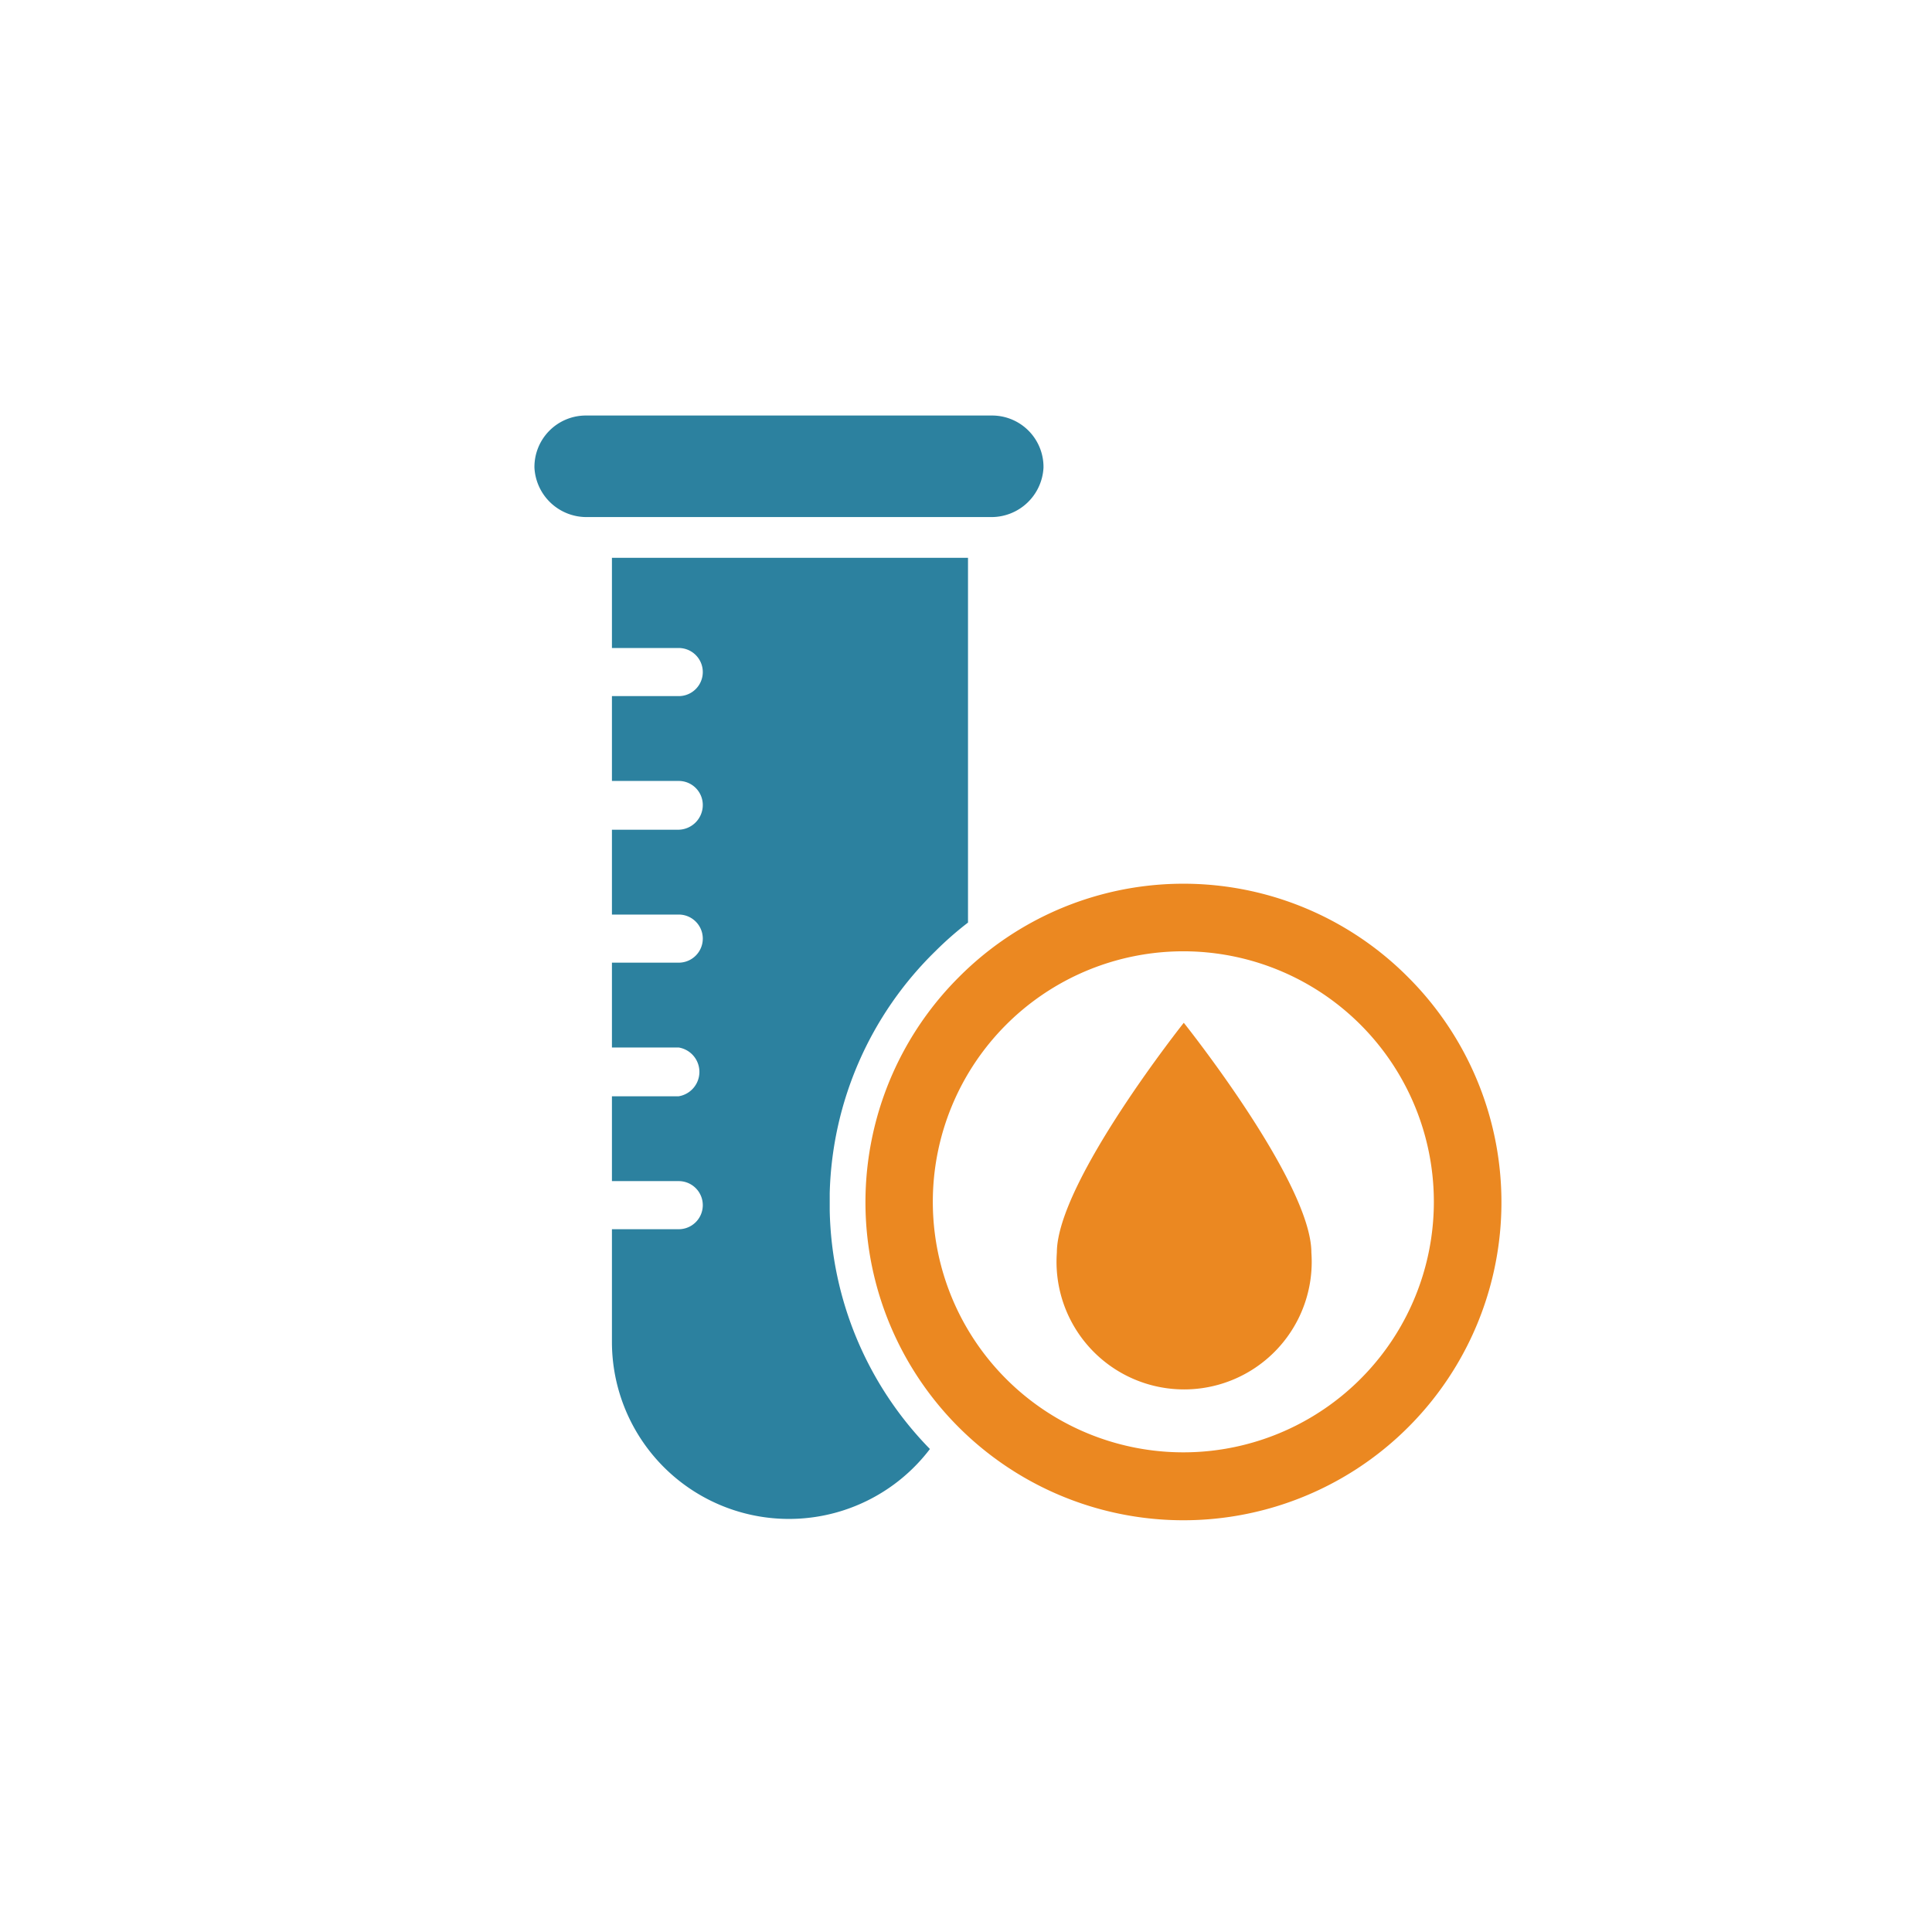 <svg xmlns="http://www.w3.org/2000/svg" viewBox="0 0 28.92 28.92"><defs><style>.cls-1{fill:none;stroke:#e79222;stroke-miterlimit:10;stroke-width:0.25px;}.cls-2{fill:#2c819f;}.cls-3{fill:#eb8821;}</style></defs><g id="Layer_2" data-name="Layer 2"><g id="Layer_1-2" data-name="Layer 1"><path class="cls-2" d="M14.84,7.74H8.78A.78.78,0,0,1,8,7H8a.77.77,0,0,1,.78-.78h6.06a.77.77,0,0,1,.78.78h0A.78.78,0,0,1,14.84,7.74Z"/><path class="cls-2" d="M12.42,18.12s0-.09,0-.13,0-.09,0-.13A5.25,5.25,0,0,1,14,14.24a5,5,0,0,1,.49-.43V8.35H9.16V9.7h1a.36.36,0,0,1,0,.72h-1v1.27h1a.36.36,0,0,1,.36.36.37.37,0,0,1-.36.37h-1v1.27h1a.36.36,0,0,1,0,.72h-1v1.27h1a.37.37,0,0,1,0,.73h-1v1.27h1a.36.36,0,0,1,0,.72h-1v1.69a2.65,2.65,0,0,0,4.76,1.6A5.25,5.25,0,0,1,12.42,18.12Z"/><path class="cls-3" d="M14.35,14.63a4.76,4.76,0,1,0,6.73,0A4.74,4.74,0,0,0,14.35,14.63Zm.71.71a3.75,3.75,0,1,1,0,5.3A3.75,3.75,0,0,1,15.06,15.34Z"/><path class="cls-3" d="M19.63,18.75a1.91,1.91,0,1,1-3.81,0c0-1.05,1.9-3.44,1.9-3.44S19.63,17.7,19.63,18.75Z"/></g></g></svg>